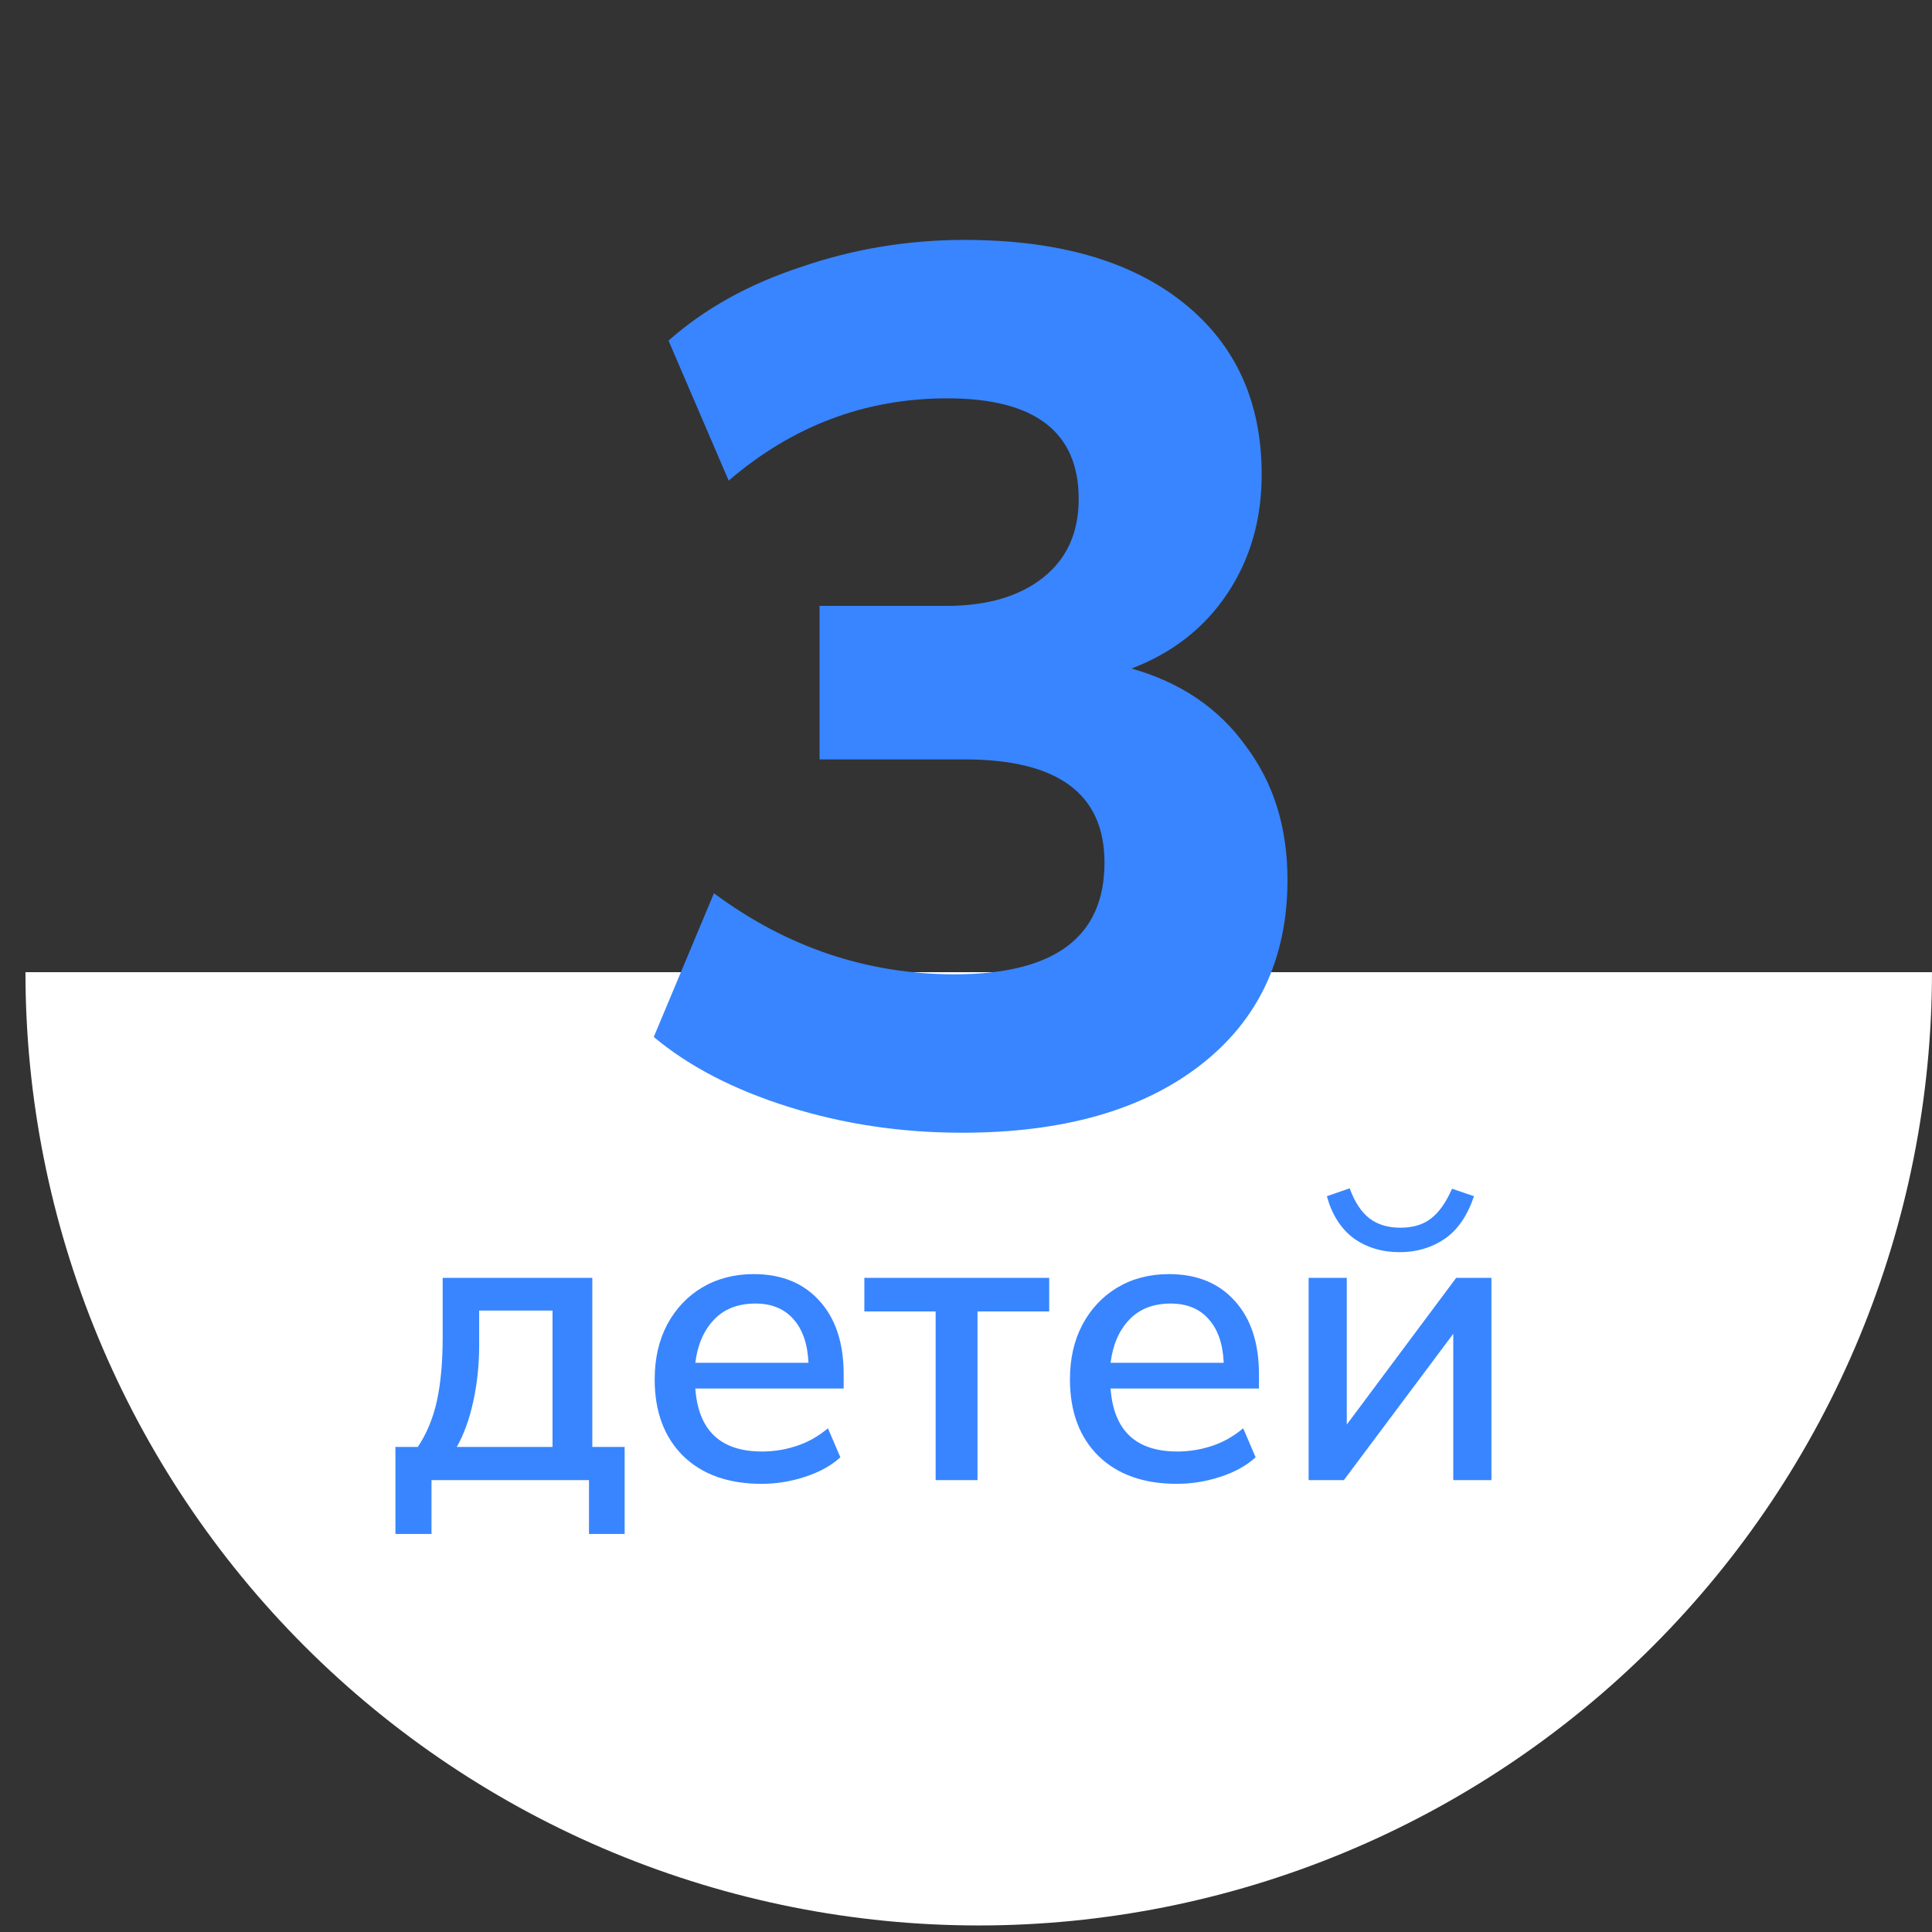 <?xml version="1.0" encoding="UTF-8"?> <svg xmlns="http://www.w3.org/2000/svg" width="67" height="67" viewBox="0 0 67 67" fill="none"><rect x="0" y="0" width="67" height="67" fill="#333333" stroke="none"/> <path d="M66.999 33.715C66.999 38.056 66.144 42.355 64.483 46.366C62.822 50.377 60.386 54.021 57.317 57.091C54.247 60.16 50.603 62.595 46.592 64.257C42.581 65.918 38.282 66.773 33.941 66.773C29.6 66.773 25.301 65.918 21.29 64.257C17.279 62.595 13.635 60.16 10.565 57.091C7.496 54.021 5.061 50.377 3.399 46.366C1.738 42.355 0.883 38.056 0.883 33.715L33.941 33.715H66.999Z" fill="white"></path> <path d="M33.362 39.282C31.261 39.282 29.26 38.984 27.357 38.388C25.455 37.792 23.893 36.983 22.672 35.961L24.759 30.977C27.286 32.852 30.069 33.788 33.107 33.788C36.571 33.788 38.303 32.497 38.303 29.913C38.303 27.528 36.684 26.335 33.448 26.335H28.422V21.012H32.809C34.228 21.012 35.35 20.685 36.173 20.032C36.997 19.379 37.408 18.471 37.408 17.306C37.408 14.978 35.889 13.814 32.851 13.814C30.012 13.814 27.485 14.765 25.27 16.668L23.184 11.812C24.433 10.705 25.966 9.853 27.783 9.257C29.6 8.632 31.488 8.32 33.448 8.32C36.684 8.32 39.211 9.044 41.029 10.492C42.846 11.94 43.754 13.928 43.754 16.455C43.754 18.016 43.357 19.393 42.562 20.586C41.767 21.778 40.659 22.644 39.24 23.184C40.943 23.666 42.264 24.561 43.2 25.867C44.166 27.145 44.649 28.692 44.649 30.509C44.649 33.235 43.641 35.378 41.625 36.94C39.609 38.502 36.855 39.282 33.362 39.282Z" fill="#3885FF"></path> <path d="M13.713 53.197V50.179H14.49C14.796 49.719 15.017 49.187 15.151 48.584C15.285 47.97 15.352 47.228 15.352 46.356V44.315H20.541V50.179H21.662V53.197H20.426V51.329H14.964V53.197H13.713ZM15.841 50.179H19.161V45.45H16.617V46.658C16.617 47.319 16.55 47.961 16.416 48.584C16.282 49.206 16.09 49.738 15.841 50.179ZM26.412 51.458C25.263 51.458 24.357 51.137 23.696 50.495C23.035 49.844 22.704 48.957 22.704 47.836C22.704 47.117 22.848 46.485 23.135 45.939C23.432 45.383 23.84 44.952 24.357 44.645C24.875 44.339 25.469 44.185 26.139 44.185C27.107 44.185 27.869 44.497 28.425 45.12C28.98 45.733 29.258 46.581 29.258 47.664V48.152H24.113C24.218 49.609 24.989 50.337 26.427 50.337C26.829 50.337 27.222 50.275 27.605 50.15C27.998 50.026 28.367 49.82 28.712 49.532L29.143 50.538C28.827 50.826 28.42 51.051 27.922 51.214C27.423 51.377 26.92 51.458 26.412 51.458ZM26.197 45.206C25.593 45.206 25.114 45.393 24.759 45.767C24.405 46.14 24.189 46.638 24.113 47.261H28.037C28.008 46.61 27.835 46.107 27.519 45.752C27.203 45.388 26.762 45.206 26.197 45.206ZM32.447 51.329V45.479H29.975V44.315H36.385V45.479H33.899V51.329H32.447ZM40.814 51.458C39.664 51.458 38.758 51.137 38.097 50.495C37.436 49.844 37.105 48.957 37.105 47.836C37.105 47.117 37.249 46.485 37.537 45.939C37.834 45.383 38.241 44.952 38.758 44.645C39.276 44.339 39.87 44.185 40.541 44.185C41.508 44.185 42.27 44.497 42.826 45.12C43.382 45.733 43.66 46.581 43.66 47.664V48.152H38.514C38.619 49.609 39.391 50.337 40.828 50.337C41.23 50.337 41.623 50.275 42.007 50.15C42.4 50.026 42.768 49.82 43.113 49.532L43.544 50.538C43.228 50.826 42.821 51.051 42.323 51.214C41.825 51.377 41.322 51.458 40.814 51.458ZM40.598 45.206C39.994 45.206 39.515 45.393 39.161 45.767C38.806 46.14 38.591 46.638 38.514 47.261H42.438C42.409 46.61 42.237 46.107 41.92 45.752C41.604 45.388 41.163 45.206 40.598 45.206ZM45.382 51.329V44.315H46.705V49.403L50.499 44.315H51.721V51.329H50.398V46.255L46.604 51.329H45.382ZM48.544 43.424C47.921 43.424 47.385 43.261 46.934 42.935C46.494 42.6 46.187 42.116 46.015 41.483L46.805 41.21C46.978 41.68 47.203 42.025 47.481 42.245C47.768 42.465 48.127 42.576 48.559 42.576C48.999 42.576 49.354 42.47 49.622 42.259C49.9 42.049 50.145 41.704 50.355 41.224L51.117 41.483C50.887 42.164 50.547 42.657 50.097 42.964C49.646 43.27 49.129 43.424 48.544 43.424Z" fill="#3885FF"></path> </svg> 